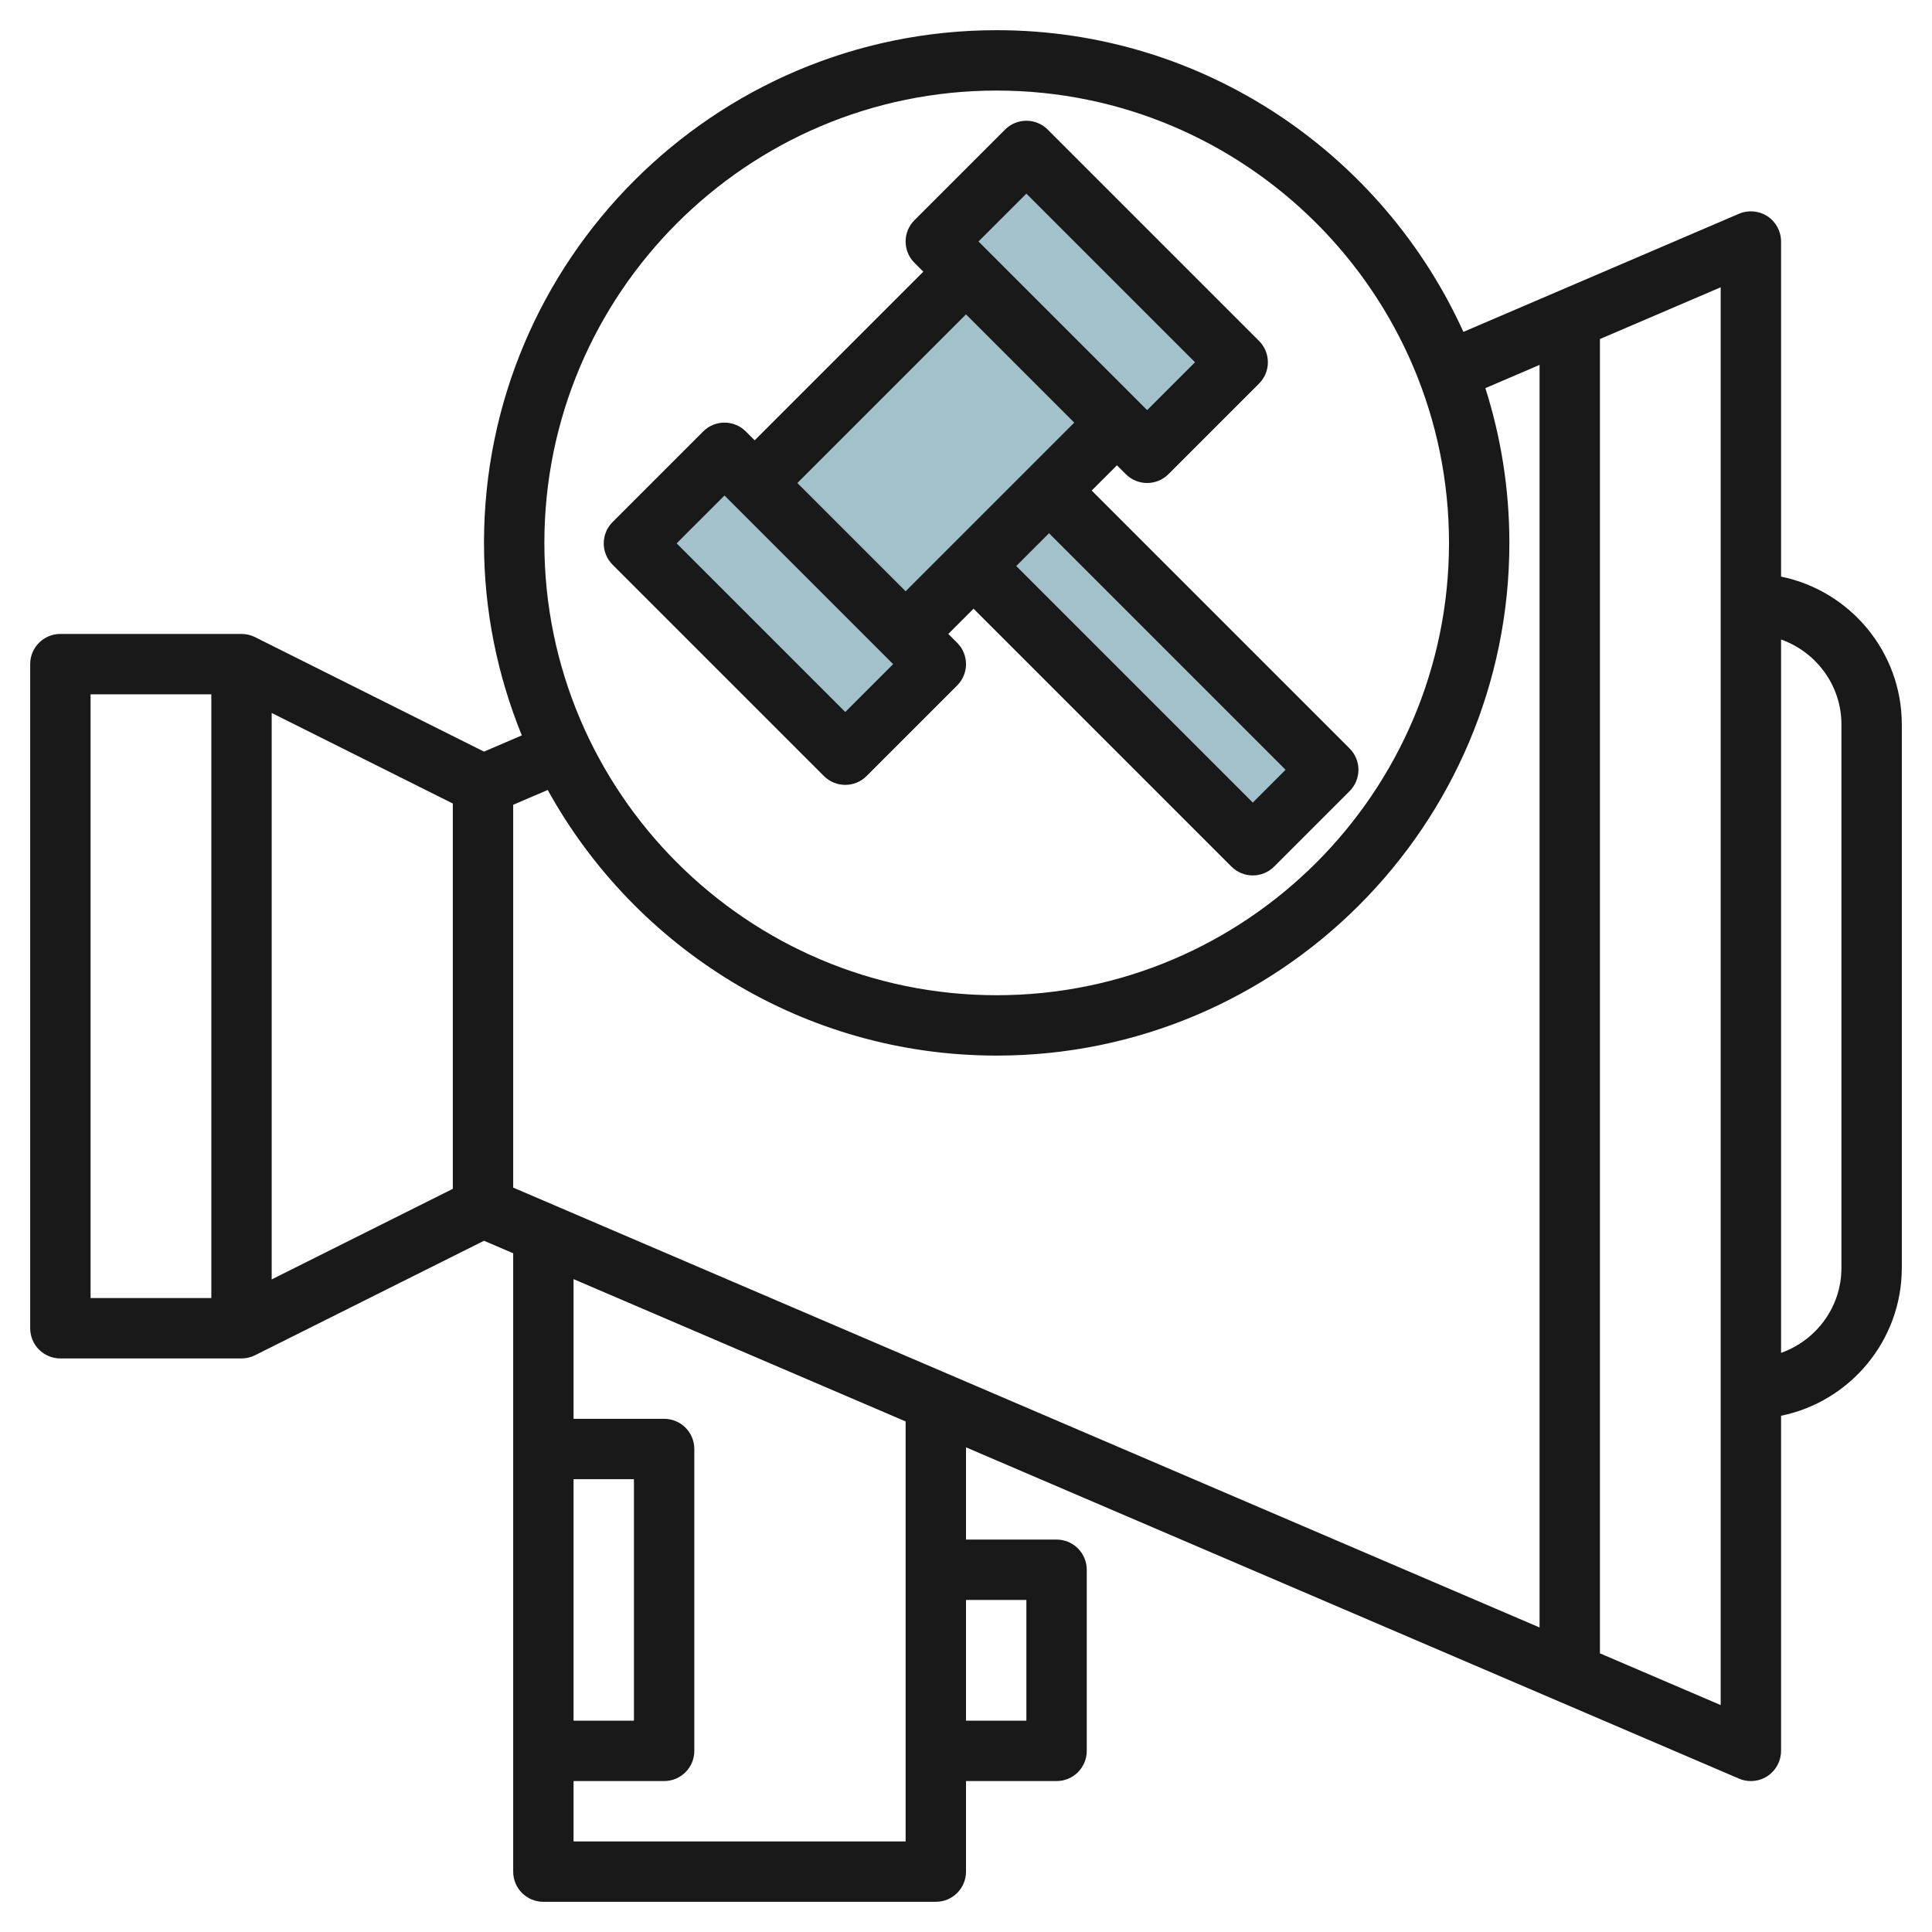 <svg id="Layer_3" enable-background="new 0 0 64 64" height="512" viewBox="0 0 64 64" width="512" xmlns="http://www.w3.org/2000/svg"><g><g fill="#a3c1ca"><path d="m26.05 11.464h9.899v7.071h-9.899z" transform="matrix(.707 -.707 .707 .707 -1.527 26.314)"/><path d="m36.357 15.584h3.536v13.081h-3.536z" transform="matrix(.707 -.707 .707 .707 -4.478 33.439)"/><path d="m23.879 15.05h4.243v9.899h-4.243z" transform="matrix(.707 -.707 .707 .707 -6.527 24.243)"/><path d="m33.879 5.05h4.243v9.899h-4.243z" transform="matrix(.707 -.707 .707 .707 3.473 28.385)"/></g><g fill="#191919"><path d="m59 19.101v-11.101c0-.336-.169-.65-.449-.835-.281-.185-.637-.215-.945-.084l-9.129 3.913c-2.671-5.884-8.59-9.994-15.461-9.994-9.364 0-16.983 7.619-16.983 16.984 0 2.256.451 4.406 1.253 6.377l-1.253.537-7.586-3.793c-.138-.069-.292-.105-.447-.105h-6c-.553 0-1 .448-1 1v22c0 .553.447 1 1 1h6c.155 0 .309-.036.447-.105l7.586-3.793.967.414v20.484c0 .553.447 1 1 1h13c.553 0 1-.447 1-1v-3h3c.553 0 1-.447 1-1v-6c0-.553-.447-1-1-1h-3v-3.055l25.606 10.974c.126.055.26.081.394.081.192 0 .385-.056.551-.165.28-.186.449-.499.449-.835v-11.101c2.279-.465 4-2.484 4-4.899v-18c0-2.414-1.721-4.434-4-4.899zm-25.984-16.101c8.262 0 14.984 6.722 14.984 14.984s-6.722 14.984-14.984 14.984-14.983-6.722-14.983-14.984 6.721-14.984 14.983-14.984zm0 31.968c9.365 0 16.984-7.619 16.984-16.984 0-1.787-.281-3.508-.795-5.127l1.795-.769v41.824l-34-14.571v-12.682l1.144-.49c2.895 5.24 8.474 8.799 14.872 8.799zm-30.016-11.968h4v20h-4zm12 16.382-6 3v-18.764l6 3zm4 9.618h2v8h-2zm15 4v4h-2v-4zm-4 8h-11v-2h3c.553 0 1-.447 1-1v-10c0-.553-.447-1-1-1h-3v-4.627l11 4.714zm27-4.517-4-1.714v-43.538l4-1.714zm4-14.483c0 1.302-.839 2.402-2 2.816v-23.632c1.161.414 2 1.514 2 2.816z"/><path d="m28 26c.256 0 .512-.098.707-.293l3-3c.391-.391.391-1.023 0-1.414l-.293-.293.836-.836 8.543 8.543c.195.195.451.293.707.293s.512-.098.707-.293l2.5-2.5c.391-.391.391-1.023 0-1.414l-8.543-8.543.836-.836.293.293c.195.195.451.293.707.293s.512-.098.707-.293l3-3c.391-.391.391-1.023 0-1.414l-7-7c-.391-.391-1.023-.391-1.414 0l-3 3c-.391.391-.391 1.023 0 1.414l.293.293-5.586 5.586-.293-.293c-.391-.391-1.023-.391-1.414 0l-3 3c-.391.391-.391 1.023 0 1.414l7 7c.195.195.451.293.707.293zm14.586-.5-1.086 1.086-7.836-7.836 1.086-1.086zm-8.586-19.086 5.586 5.586-1.586 1.586-5.586-5.586zm-2 4 3.586 3.586-5.586 5.586-3.586-3.586zm-8 6 5.586 5.586-1.586 1.586-5.586-5.586z"/></g></g></svg>